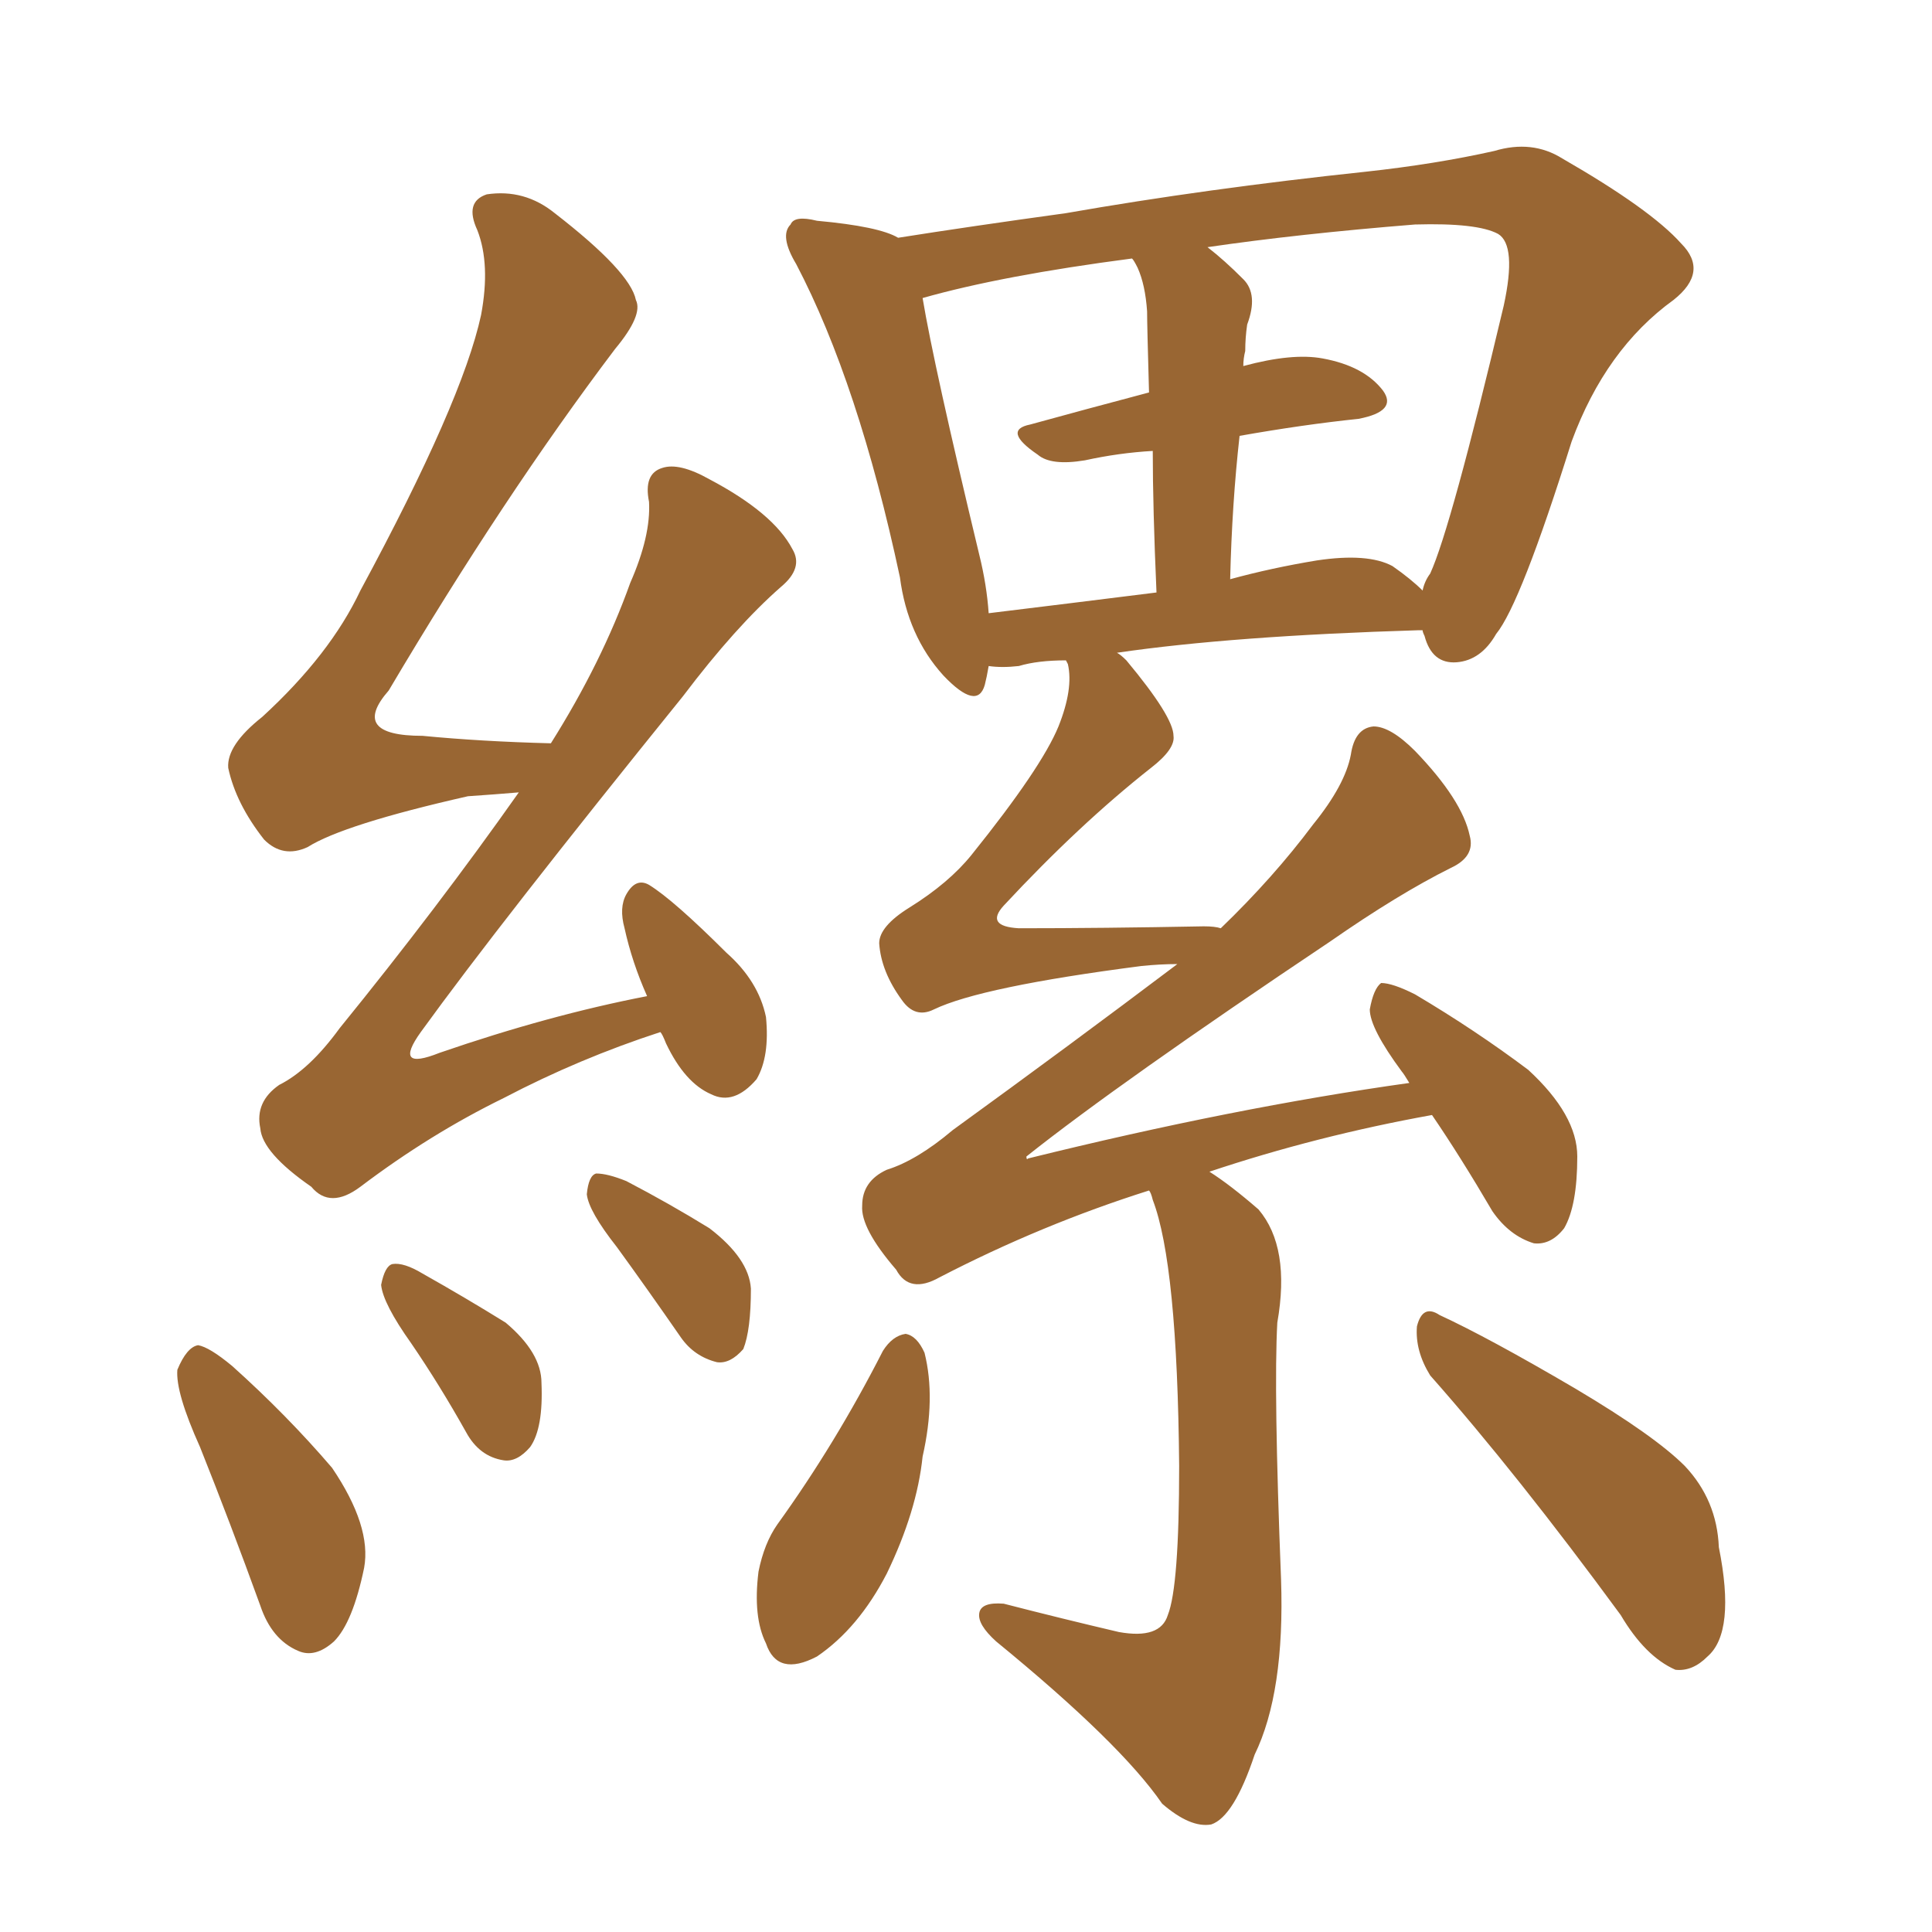 <svg xmlns="http://www.w3.org/2000/svg" xmlns:xlink="http://www.w3.org/1999/xlink" width="150" height="150"><path fill="#996633" padding="10" d="M51.27 80.13L51.27 80.13Q44.97 82.18 39.11 85.25L39.11 85.25Q33.40 88.04 27.98 92.14L27.98 92.14Q25.63 93.90 24.17 92.14L24.17 92.14Q20.36 89.50 20.21 87.60L20.21 87.60Q19.78 85.55 21.68 84.23L21.68 84.23Q24.02 83.06 26.37 79.83L26.37 79.83Q33.98 70.46 40.28 61.52L40.28 61.52Q38.53 61.67 36.33 61.82L36.33 61.82Q26.66 64.01 23.88 65.77L23.88 65.77Q21.97 66.65 20.51 65.19L20.51 65.19Q18.31 62.40 17.72 59.62L17.72 59.62Q17.58 57.86 20.36 55.66L20.36 55.66Q25.63 50.83 27.98 45.85L27.98 45.85Q35.89 31.20 37.35 24.46L37.35 24.46Q38.09 20.51 37.06 17.87L37.06 17.87Q36.04 15.67 37.79 15.09L37.79 15.09Q40.72 14.65 43.07 16.55L43.07 16.55Q48.93 21.09 49.37 23.29L49.37 23.29Q49.95 24.46 47.75 27.10L47.75 27.10Q39.11 38.53 30.18 53.61L30.18 53.61Q27.10 57.13 32.81 57.13L32.81 57.13Q37.35 57.57 42.77 57.71L42.77 57.71Q46.73 51.42 48.93 45.26L48.93 45.26Q50.54 41.60 50.39 38.96L50.39 38.96Q49.95 36.77 51.42 36.33L51.42 36.33Q52.73 35.89 55.08 37.21L55.08 37.21Q60.06 39.84 61.52 42.63L61.52 42.63Q62.40 44.09 60.64 45.56L60.64 45.56Q57.13 48.63 53.03 54.05L53.03 54.05Q38.82 71.63 32.67 80.13L32.67 80.13Q30.47 83.20 34.13 81.74L34.13 81.74Q42.63 78.81 50.24 77.34L50.24 77.34Q49.07 74.71 48.49 72.07L48.49 72.07Q48.05 70.46 48.63 69.43L48.63 69.43Q49.37 68.12 50.39 68.70L50.39 68.70Q52.29 69.87 56.40 73.97L56.40 73.97Q58.89 76.17 59.47 78.96L59.47 78.96Q59.77 82.03 58.74 83.79L58.74 83.79Q56.98 85.84 55.22 84.96L55.22 84.96Q53.17 84.08 51.71 81.01L51.71 81.01Q51.42 80.27 51.27 80.13ZM15.53 112.35L15.53 112.35Q13.62 108.11 13.77 106.35L13.77 106.35Q14.50 104.59 15.38 104.44L15.38 104.44Q16.26 104.59 18.02 106.05L18.02 106.05Q22.27 109.86 25.78 113.96L25.78 113.96Q28.86 118.51 28.27 121.73L28.27 121.73Q27.39 125.98 25.93 127.44L25.93 127.44Q24.46 128.76 23.14 128.17L23.14 128.17Q21.09 127.29 20.21 124.66L20.21 124.66Q17.87 118.21 15.53 112.35ZM31.93 104.30L31.93 104.30Q29.74 101.22 29.59 99.76L29.59 99.76Q29.88 98.29 30.47 98.14L30.47 98.14Q31.35 98.00 32.81 98.88L32.81 98.88Q36.18 100.78 39.26 102.69L39.26 102.69Q42.04 105.03 42.04 107.37L42.04 107.37Q42.19 110.89 41.16 112.35L41.16 112.35Q40.14 113.53 39.11 113.38L39.11 113.38Q37.21 113.09 36.18 111.18L36.18 111.18Q34.13 107.52 31.93 104.30ZM47.90 96.83L47.90 96.83Q45.70 94.04 45.56 92.72L45.56 92.72Q45.70 91.26 46.29 91.11L46.29 91.11Q47.17 91.11 48.63 91.70L48.63 91.70Q52.00 93.46 55.08 95.36L55.08 95.36Q58.15 97.71 58.30 100.05L58.30 100.05Q58.30 103.27 57.71 104.74L57.71 104.74Q56.69 105.91 55.66 105.76L55.66 105.76Q53.91 105.32 52.88 103.86L52.88 103.86Q50.24 100.05 47.90 96.83ZM89.21 92.43L89.21 92.43Q80.86 95.07 72.95 99.17L72.95 99.17Q70.61 100.49 69.58 98.58L69.58 98.58Q66.80 95.36 66.94 93.60L66.94 93.60Q66.94 91.70 68.85 90.82L68.85 90.82Q71.19 90.09 73.97 87.74L73.97 87.74Q83.06 81.15 91.41 74.85L91.41 74.85Q90.09 74.85 88.62 75L88.62 75Q76.17 76.61 72.51 78.37L72.51 78.37Q71.04 79.10 70.02 77.64L70.02 77.64Q68.41 75.44 68.26 73.24L68.26 73.24Q68.26 71.92 70.61 70.46L70.61 70.46Q73.68 68.55 75.44 66.36L75.44 66.36Q80.86 59.62 82.18 56.40L82.18 56.40Q83.35 53.47 82.91 51.56L82.91 51.56Q82.76 51.27 82.76 51.27L82.76 51.27Q80.57 51.27 79.10 51.71L79.10 51.71Q77.78 51.86 76.76 51.71L76.76 51.71Q76.61 52.59 76.46 53.17L76.46 53.17Q75.88 55.22 73.24 52.44L73.24 52.44Q70.46 49.37 69.87 44.82L69.87 44.82Q66.65 29.74 61.82 20.51L61.82 20.51Q60.50 18.31 61.38 17.43L61.38 17.43Q61.67 16.70 63.43 17.14L63.43 17.14Q68.26 17.58 69.73 18.46L69.73 18.46Q75.29 17.58 82.76 16.55L82.76 16.55Q93.60 14.65 106.05 13.33L106.05 13.33Q111.47 12.74 116.02 11.72L116.02 11.72Q118.95 10.84 121.29 12.30L121.29 12.30Q128.17 16.26 130.52 18.90L130.52 18.90Q132.71 21.09 129.93 23.29L129.93 23.29Q124.66 27.10 122.02 34.28L122.02 34.28Q118.07 46.88 116.16 49.22L116.16 49.22Q114.99 51.27 113.09 51.42L113.09 51.42Q111.18 51.56 110.60 49.37L110.60 49.37Q110.45 49.07 110.45 48.93L110.45 48.93Q110.16 48.93 110.16 48.93L110.16 48.93Q95.65 49.37 86.72 50.68L86.72 50.68Q87.01 50.83 87.45 51.27L87.45 51.27Q91.11 55.66 91.11 57.13L91.11 57.13Q91.26 58.15 89.36 59.62L89.36 59.62Q83.79 64.01 77.93 70.31L77.93 70.31Q76.46 71.92 79.10 72.07L79.10 72.07Q85.55 72.07 93.46 71.92L93.46 71.92Q94.34 71.92 94.78 72.07L94.78 72.07Q98.88 68.12 101.95 64.01L101.95 64.01Q104.44 60.94 104.88 58.59L104.88 58.59Q105.18 56.54 106.64 56.40L106.64 56.40Q107.96 56.40 109.86 58.30L109.86 58.30Q113.53 62.11 114.11 64.89L114.11 64.89Q114.55 66.50 112.65 67.38L112.65 67.38Q108.54 69.43 103.27 73.10L103.27 73.10Q86.87 84.08 79.69 89.79L79.69 89.79Q79.69 90.09 79.83 89.94L79.83 89.94Q95.80 85.99 109.42 84.08L109.42 84.08Q108.98 83.35 108.84 83.20L108.84 83.20Q106.35 79.83 106.35 78.37L106.35 78.37Q106.64 76.76 107.23 76.32L107.23 76.32Q108.11 76.32 109.86 77.20L109.86 77.20Q114.55 79.98 118.65 83.06L118.65 83.06Q122.46 86.57 122.46 89.79L122.46 89.79Q122.46 93.60 121.44 95.36L121.44 95.36Q120.41 96.68 119.09 96.53L119.09 96.53Q117.19 95.95 115.87 94.04L115.87 94.04Q113.38 89.79 111.18 86.57L111.18 86.57Q102.25 88.18 93.90 90.97L93.90 90.97Q95.51 91.99 97.71 93.90L97.71 93.90Q100.20 96.83 99.17 102.69L99.17 102.69Q98.88 107.96 99.46 122.61L99.46 122.61Q99.76 131.40 97.41 136.23L97.41 136.23Q95.80 141.06 94.04 141.65L94.04 141.65Q92.43 141.94 90.23 140.04L90.23 140.04Q87.01 135.35 77.34 127.44L77.34 127.44Q75.88 126.12 76.03 125.24L76.03 125.24Q76.17 124.37 77.93 124.51L77.93 124.51Q82.47 125.68 86.87 126.71L86.87 126.71Q90.09 127.29 90.67 125.39L90.67 125.39Q91.55 123.19 91.55 113.82L91.55 113.82Q91.41 98.14 89.50 93.16L89.50 93.16Q89.36 92.58 89.21 92.43ZM108.11 43.95L108.11 43.95Q109.57 44.97 110.45 45.85L110.45 45.85Q110.60 45.12 111.04 44.53L111.04 44.53Q112.65 41.02 116.75 23.73L116.75 23.73Q117.77 19.04 116.31 18.16L116.31 18.16Q114.70 17.29 109.86 17.43L109.86 17.43Q100.78 18.16 93.75 19.19L93.75 19.19Q95.07 20.21 96.53 21.68L96.53 21.68Q97.71 22.85 96.83 25.20L96.83 25.20Q96.68 26.22 96.68 27.25L96.68 27.25Q96.53 27.83 96.53 28.42L96.53 28.42Q100.34 27.39 102.69 27.83L102.69 27.83Q105.91 28.42 107.37 30.32L107.37 30.32Q108.54 31.93 105.47 32.52L105.47 32.52Q101.22 32.96 96.24 33.84L96.24 33.84Q95.65 39.11 95.51 44.97L95.51 44.97Q98.73 44.09 102.25 43.51L102.25 43.51Q106.20 42.92 108.11 43.95ZM76.76 47.61L76.76 47.61Q82.76 46.88 89.79 46.00L89.79 46.00Q89.50 39.40 89.50 35.01L89.50 35.01Q86.87 35.16 84.23 35.74L84.23 35.74Q81.59 36.18 80.57 35.30L80.57 35.30Q77.78 33.40 79.98 32.96L79.98 32.96Q84.23 31.79 89.21 30.47L89.21 30.47Q89.06 25.20 89.06 24.17L89.06 24.17Q88.92 22.12 88.33 20.80L88.33 20.80Q88.04 20.21 87.89 20.07L87.89 20.07Q77.78 21.39 71.63 23.14L71.63 23.14Q72.51 28.42 76.03 43.07L76.03 43.07Q76.61 45.41 76.76 47.61ZM68.55 104.88L68.55 104.88Q69.29 103.71 70.31 103.56L70.31 103.56Q71.19 103.71 71.78 105.03L71.78 105.03Q72.66 108.54 71.63 113.09L71.63 113.09Q71.19 117.33 68.85 122.17L68.85 122.17Q66.65 126.42 63.43 128.61L63.43 128.61Q60.35 130.22 59.47 127.59L59.47 127.59Q58.45 125.54 58.89 122.02L58.89 122.02Q59.33 119.82 60.35 118.36L60.35 118.36Q64.89 112.06 68.55 104.88ZM111.04 106.79L111.04 106.79L111.04 106.79Q109.86 104.88 110.01 102.98L110.01 102.98Q110.45 101.22 111.77 102.10L111.77 102.10Q115.58 103.86 122.31 107.81L122.31 107.81Q128.47 111.47 130.81 113.82L130.81 113.82Q133.30 116.46 133.45 120.12L133.45 120.12Q134.77 126.71 132.57 128.61L132.57 128.61Q131.40 129.79 130.08 129.64L130.08 129.64Q127.73 128.61 125.83 125.39L125.83 125.39Q117.77 114.40 111.04 106.79Z"/></svg>